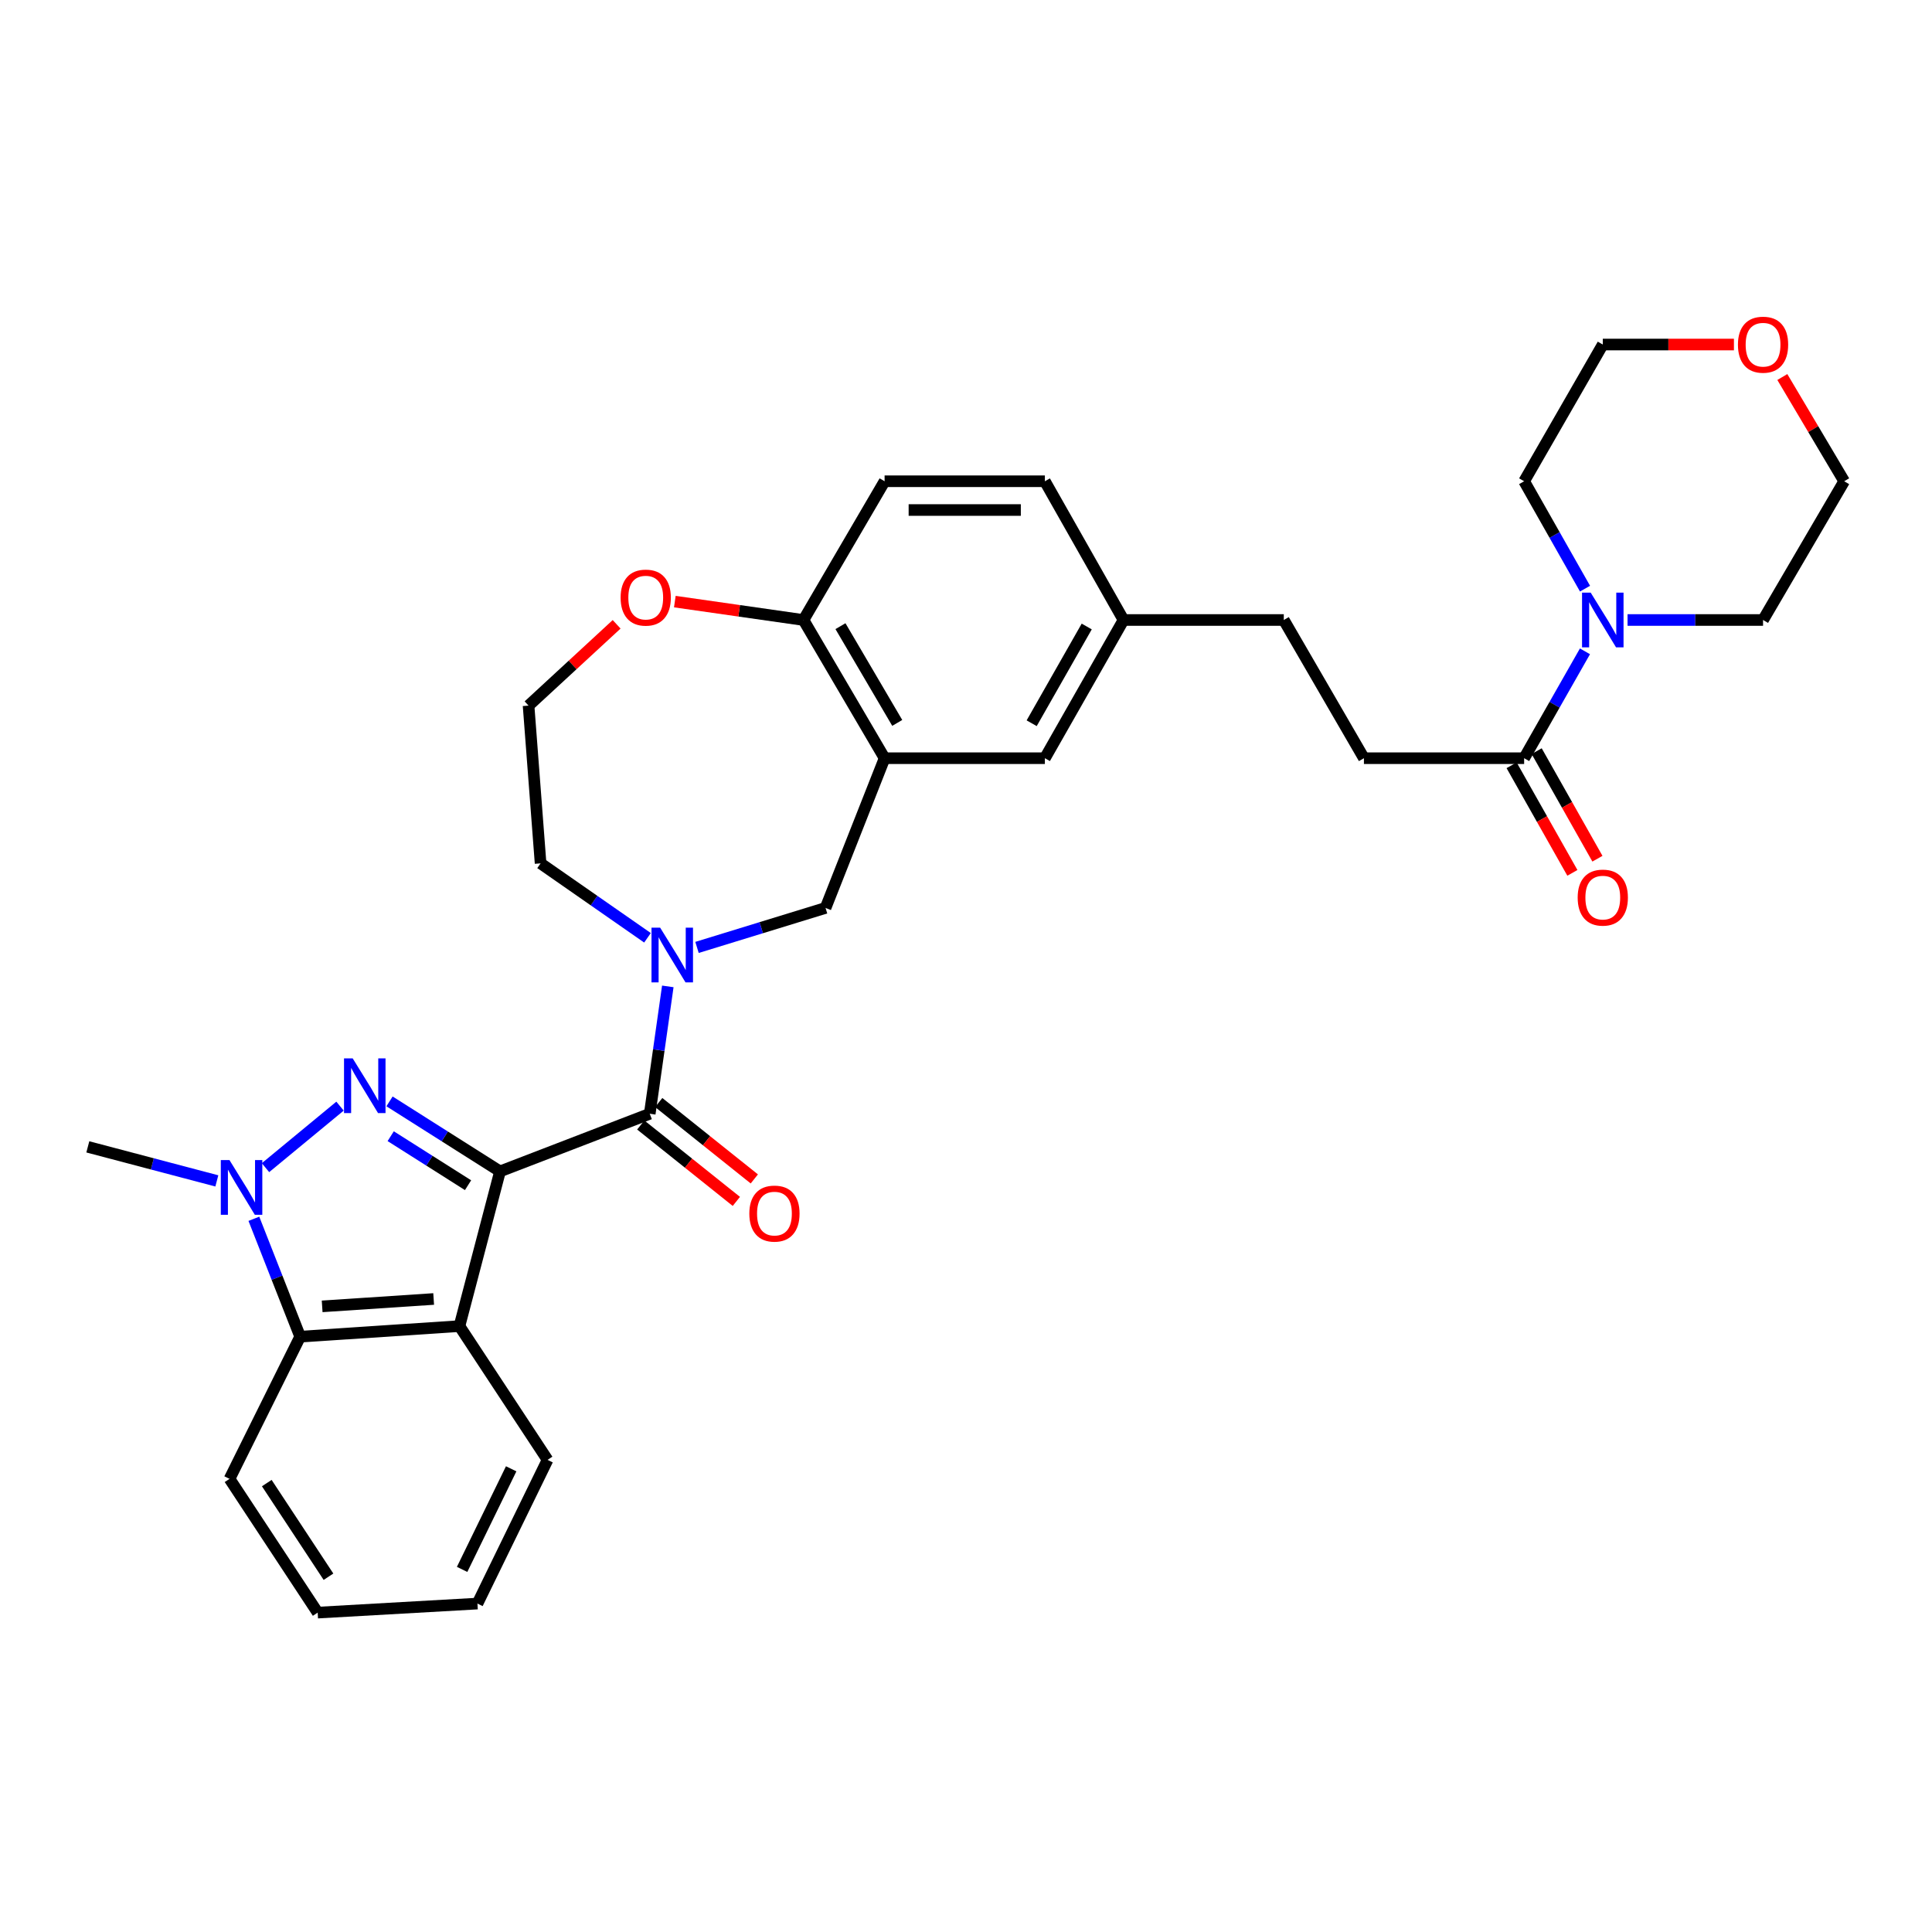 <?xml version='1.0' encoding='iso-8859-1'?>
<svg version='1.1' baseProfile='full'
              xmlns='http://www.w3.org/2000/svg'
                      xmlns:rdkit='http://www.rdkit.org/xml'
                      xmlns:xlink='http://www.w3.org/1999/xlink'
                  xml:space='preserve'
width='1000px' height='1000px' viewBox='0 0 1000 1000'>
<!-- END OF HEADER -->
<rect style='opacity:1.0;fill:#FFFFFF;stroke:none' width='1000' height='1000' x='0' y='0'> </rect>
<path class='bond-0' d='M 258.808,606.311 L 230.212,588.195' style='fill:none;fill-rule:evenodd;stroke:#000000;stroke-width:6px;stroke-linecap:butt;stroke-linejoin:miter;stroke-opacity:1' />
<path class='bond-0' d='M 230.212,588.195 L 201.616,570.078' style='fill:none;fill-rule:evenodd;stroke:#0000FF;stroke-width:6px;stroke-linecap:butt;stroke-linejoin:miter;stroke-opacity:1' />
<path class='bond-0' d='M 242.26,613.455 L 222.243,600.774' style='fill:none;fill-rule:evenodd;stroke:#000000;stroke-width:6px;stroke-linecap:butt;stroke-linejoin:miter;stroke-opacity:1' />
<path class='bond-0' d='M 222.243,600.774 L 202.226,588.092' style='fill:none;fill-rule:evenodd;stroke:#0000FF;stroke-width:6px;stroke-linecap:butt;stroke-linejoin:miter;stroke-opacity:1' />
<path class='bond-1' d='M 258.808,606.311 L 336.307,576.48' style='fill:none;fill-rule:evenodd;stroke:#000000;stroke-width:6px;stroke-linecap:butt;stroke-linejoin:miter;stroke-opacity:1' />
<path class='bond-3' d='M 258.808,606.311 L 237.812,686.391' style='fill:none;fill-rule:evenodd;stroke:#000000;stroke-width:6px;stroke-linecap:butt;stroke-linejoin:miter;stroke-opacity:1' />
<path class='bond-2' d='M 175.997,572.534 L 137.422,604.379' style='fill:none;fill-rule:evenodd;stroke:#0000FF;stroke-width:6px;stroke-linecap:butt;stroke-linejoin:miter;stroke-opacity:1' />
<path class='bond-4' d='M 336.307,576.48 L 340.981,543.519' style='fill:none;fill-rule:evenodd;stroke:#000000;stroke-width:6px;stroke-linecap:butt;stroke-linejoin:miter;stroke-opacity:1' />
<path class='bond-4' d='M 340.981,543.519 L 345.654,510.558' style='fill:none;fill-rule:evenodd;stroke:#0000FF;stroke-width:6px;stroke-linecap:butt;stroke-linejoin:miter;stroke-opacity:1' />
<path class='bond-11' d='M 331.659,582.296 L 356.398,602.069' style='fill:none;fill-rule:evenodd;stroke:#000000;stroke-width:6px;stroke-linecap:butt;stroke-linejoin:miter;stroke-opacity:1' />
<path class='bond-11' d='M 356.398,602.069 L 381.137,621.843' style='fill:none;fill-rule:evenodd;stroke:#FF0000;stroke-width:6px;stroke-linecap:butt;stroke-linejoin:miter;stroke-opacity:1' />
<path class='bond-11' d='M 340.956,570.664 L 365.695,590.437' style='fill:none;fill-rule:evenodd;stroke:#000000;stroke-width:6px;stroke-linecap:butt;stroke-linejoin:miter;stroke-opacity:1' />
<path class='bond-11' d='M 365.695,590.437 L 390.434,610.211' style='fill:none;fill-rule:evenodd;stroke:#FF0000;stroke-width:6px;stroke-linecap:butt;stroke-linejoin:miter;stroke-opacity:1' />
<path class='bond-20' d='M 112.233,611.232 L 78.844,602.423' style='fill:none;fill-rule:evenodd;stroke:#0000FF;stroke-width:6px;stroke-linecap:butt;stroke-linejoin:miter;stroke-opacity:1' />
<path class='bond-20' d='M 78.844,602.423 L 45.455,593.613' style='fill:none;fill-rule:evenodd;stroke:#000000;stroke-width:6px;stroke-linecap:butt;stroke-linejoin:miter;stroke-opacity:1' />
<path class='bond-32' d='M 131.406,630.844 L 143.386,661.348' style='fill:none;fill-rule:evenodd;stroke:#0000FF;stroke-width:6px;stroke-linecap:butt;stroke-linejoin:miter;stroke-opacity:1' />
<path class='bond-32' d='M 143.386,661.348 L 155.366,691.851' style='fill:none;fill-rule:evenodd;stroke:#000000;stroke-width:6px;stroke-linecap:butt;stroke-linejoin:miter;stroke-opacity:1' />
<path class='bond-5' d='M 237.812,686.391 L 155.366,691.851' style='fill:none;fill-rule:evenodd;stroke:#000000;stroke-width:6px;stroke-linecap:butt;stroke-linejoin:miter;stroke-opacity:1' />
<path class='bond-5' d='M 224.461,672.352 L 166.749,676.174' style='fill:none;fill-rule:evenodd;stroke:#000000;stroke-width:6px;stroke-linecap:butt;stroke-linejoin:miter;stroke-opacity:1' />
<path class='bond-22' d='M 237.812,686.391 L 283.412,755.626' style='fill:none;fill-rule:evenodd;stroke:#000000;stroke-width:6px;stroke-linecap:butt;stroke-linejoin:miter;stroke-opacity:1' />
<path class='bond-7' d='M 360.771,490.386 L 394.035,480.165' style='fill:none;fill-rule:evenodd;stroke:#0000FF;stroke-width:6px;stroke-linecap:butt;stroke-linejoin:miter;stroke-opacity:1' />
<path class='bond-7' d='M 394.035,480.165 L 427.299,469.944' style='fill:none;fill-rule:evenodd;stroke:#000000;stroke-width:6px;stroke-linecap:butt;stroke-linejoin:miter;stroke-opacity:1' />
<path class='bond-19' d='M 335.139,485.401 L 307.472,466.14' style='fill:none;fill-rule:evenodd;stroke:#0000FF;stroke-width:6px;stroke-linecap:butt;stroke-linejoin:miter;stroke-opacity:1' />
<path class='bond-19' d='M 307.472,466.14 L 279.805,446.879' style='fill:none;fill-rule:evenodd;stroke:#000000;stroke-width:6px;stroke-linecap:butt;stroke-linejoin:miter;stroke-opacity:1' />
<path class='bond-27' d='M 155.366,691.851 L 118.809,765.454' style='fill:none;fill-rule:evenodd;stroke:#000000;stroke-width:6px;stroke-linecap:butt;stroke-linejoin:miter;stroke-opacity:1' />
<path class='bond-6' d='M 457.867,392.445 L 427.299,469.944' style='fill:none;fill-rule:evenodd;stroke:#000000;stroke-width:6px;stroke-linecap:butt;stroke-linejoin:miter;stroke-opacity:1' />
<path class='bond-10' d='M 457.867,392.445 L 415.883,320.91' style='fill:none;fill-rule:evenodd;stroke:#000000;stroke-width:6px;stroke-linecap:butt;stroke-linejoin:miter;stroke-opacity:1' />
<path class='bond-10' d='M 464.412,374.177 L 435.023,324.103' style='fill:none;fill-rule:evenodd;stroke:#000000;stroke-width:6px;stroke-linecap:butt;stroke-linejoin:miter;stroke-opacity:1' />
<path class='bond-12' d='M 457.867,392.445 L 540.826,392.445' style='fill:none;fill-rule:evenodd;stroke:#000000;stroke-width:6px;stroke-linecap:butt;stroke-linejoin:miter;stroke-opacity:1' />
<path class='bond-8' d='M 820.373,337.128 L 804.633,364.786' style='fill:none;fill-rule:evenodd;stroke:#0000FF;stroke-width:6px;stroke-linecap:butt;stroke-linejoin:miter;stroke-opacity:1' />
<path class='bond-8' d='M 804.633,364.786 L 788.892,392.445' style='fill:none;fill-rule:evenodd;stroke:#000000;stroke-width:6px;stroke-linecap:butt;stroke-linejoin:miter;stroke-opacity:1' />
<path class='bond-25' d='M 842.416,320.91 L 877.485,320.91' style='fill:none;fill-rule:evenodd;stroke:#0000FF;stroke-width:6px;stroke-linecap:butt;stroke-linejoin:miter;stroke-opacity:1' />
<path class='bond-25' d='M 877.485,320.91 L 912.553,320.91' style='fill:none;fill-rule:evenodd;stroke:#000000;stroke-width:6px;stroke-linecap:butt;stroke-linejoin:miter;stroke-opacity:1' />
<path class='bond-26' d='M 820.406,304.686 L 804.649,276.891' style='fill:none;fill-rule:evenodd;stroke:#0000FF;stroke-width:6px;stroke-linecap:butt;stroke-linejoin:miter;stroke-opacity:1' />
<path class='bond-26' d='M 804.649,276.891 L 788.892,249.095' style='fill:none;fill-rule:evenodd;stroke:#000000;stroke-width:6px;stroke-linecap:butt;stroke-linejoin:miter;stroke-opacity:1' />
<path class='bond-9' d='M 788.892,392.445 L 705.966,392.445' style='fill:none;fill-rule:evenodd;stroke:#000000;stroke-width:6px;stroke-linecap:butt;stroke-linejoin:miter;stroke-opacity:1' />
<path class='bond-14' d='M 782.409,396.106 L 798.136,423.948' style='fill:none;fill-rule:evenodd;stroke:#000000;stroke-width:6px;stroke-linecap:butt;stroke-linejoin:miter;stroke-opacity:1' />
<path class='bond-14' d='M 798.136,423.948 L 813.862,451.789' style='fill:none;fill-rule:evenodd;stroke:#FF0000;stroke-width:6px;stroke-linecap:butt;stroke-linejoin:miter;stroke-opacity:1' />
<path class='bond-14' d='M 795.375,388.783 L 811.101,416.624' style='fill:none;fill-rule:evenodd;stroke:#000000;stroke-width:6px;stroke-linecap:butt;stroke-linejoin:miter;stroke-opacity:1' />
<path class='bond-14' d='M 811.101,416.624 L 826.827,444.466' style='fill:none;fill-rule:evenodd;stroke:#FF0000;stroke-width:6px;stroke-linecap:butt;stroke-linejoin:miter;stroke-opacity:1' />
<path class='bond-17' d='M 415.883,320.91 L 457.867,249.095' style='fill:none;fill-rule:evenodd;stroke:#000000;stroke-width:6px;stroke-linecap:butt;stroke-linejoin:miter;stroke-opacity:1' />
<path class='bond-34' d='M 415.883,320.91 L 382.588,316.15' style='fill:none;fill-rule:evenodd;stroke:#000000;stroke-width:6px;stroke-linecap:butt;stroke-linejoin:miter;stroke-opacity:1' />
<path class='bond-34' d='M 382.588,316.15 L 349.293,311.391' style='fill:none;fill-rule:evenodd;stroke:#FF0000;stroke-width:6px;stroke-linecap:butt;stroke-linejoin:miter;stroke-opacity:1' />
<path class='bond-18' d='M 540.826,392.445 L 581.536,320.91' style='fill:none;fill-rule:evenodd;stroke:#000000;stroke-width:6px;stroke-linecap:butt;stroke-linejoin:miter;stroke-opacity:1' />
<path class='bond-18' d='M 533.991,374.349 L 562.488,324.275' style='fill:none;fill-rule:evenodd;stroke:#000000;stroke-width:6px;stroke-linecap:butt;stroke-linejoin:miter;stroke-opacity:1' />
<path class='bond-13' d='M 319.167,323.144 L 296.375,344.186' style='fill:none;fill-rule:evenodd;stroke:#FF0000;stroke-width:6px;stroke-linecap:butt;stroke-linejoin:miter;stroke-opacity:1' />
<path class='bond-13' d='M 296.375,344.186 L 273.584,365.227' style='fill:none;fill-rule:evenodd;stroke:#000000;stroke-width:6px;stroke-linecap:butt;stroke-linejoin:miter;stroke-opacity:1' />
<path class='bond-15' d='M 705.966,392.445 L 664.487,320.91' style='fill:none;fill-rule:evenodd;stroke:#000000;stroke-width:6px;stroke-linecap:butt;stroke-linejoin:miter;stroke-opacity:1' />
<path class='bond-16' d='M 897.479,178.33 L 863.541,178.33' style='fill:none;fill-rule:evenodd;stroke:#FF0000;stroke-width:6px;stroke-linecap:butt;stroke-linejoin:miter;stroke-opacity:1' />
<path class='bond-16' d='M 863.541,178.33 L 829.602,178.33' style='fill:none;fill-rule:evenodd;stroke:#000000;stroke-width:6px;stroke-linecap:butt;stroke-linejoin:miter;stroke-opacity:1' />
<path class='bond-36' d='M 922.532,195.147 L 938.539,222.121' style='fill:none;fill-rule:evenodd;stroke:#FF0000;stroke-width:6px;stroke-linecap:butt;stroke-linejoin:miter;stroke-opacity:1' />
<path class='bond-36' d='M 938.539,222.121 L 954.545,249.095' style='fill:none;fill-rule:evenodd;stroke:#000000;stroke-width:6px;stroke-linecap:butt;stroke-linejoin:miter;stroke-opacity:1' />
<path class='bond-35' d='M 457.867,249.095 L 540.826,249.095' style='fill:none;fill-rule:evenodd;stroke:#000000;stroke-width:6px;stroke-linecap:butt;stroke-linejoin:miter;stroke-opacity:1' />
<path class='bond-35' d='M 470.311,263.986 L 528.382,263.986' style='fill:none;fill-rule:evenodd;stroke:#000000;stroke-width:6px;stroke-linecap:butt;stroke-linejoin:miter;stroke-opacity:1' />
<path class='bond-21' d='M 581.536,320.91 L 664.487,320.91' style='fill:none;fill-rule:evenodd;stroke:#000000;stroke-width:6px;stroke-linecap:butt;stroke-linejoin:miter;stroke-opacity:1' />
<path class='bond-23' d='M 581.536,320.91 L 540.826,249.095' style='fill:none;fill-rule:evenodd;stroke:#000000;stroke-width:6px;stroke-linecap:butt;stroke-linejoin:miter;stroke-opacity:1' />
<path class='bond-24' d='M 279.805,446.879 L 273.584,365.227' style='fill:none;fill-rule:evenodd;stroke:#000000;stroke-width:6px;stroke-linecap:butt;stroke-linejoin:miter;stroke-opacity:1' />
<path class='bond-30' d='M 283.412,755.626 L 247.127,830.006' style='fill:none;fill-rule:evenodd;stroke:#000000;stroke-width:6px;stroke-linecap:butt;stroke-linejoin:miter;stroke-opacity:1' />
<path class='bond-30' d='M 264.585,760.254 L 239.187,812.32' style='fill:none;fill-rule:evenodd;stroke:#000000;stroke-width:6px;stroke-linecap:butt;stroke-linejoin:miter;stroke-opacity:1' />
<path class='bond-28' d='M 912.553,320.91 L 954.545,249.095' style='fill:none;fill-rule:evenodd;stroke:#000000;stroke-width:6px;stroke-linecap:butt;stroke-linejoin:miter;stroke-opacity:1' />
<path class='bond-29' d='M 788.892,249.095 L 829.602,178.33' style='fill:none;fill-rule:evenodd;stroke:#000000;stroke-width:6px;stroke-linecap:butt;stroke-linejoin:miter;stroke-opacity:1' />
<path class='bond-33' d='M 118.809,765.454 L 164.433,834.689' style='fill:none;fill-rule:evenodd;stroke:#000000;stroke-width:6px;stroke-linecap:butt;stroke-linejoin:miter;stroke-opacity:1' />
<path class='bond-33' d='M 138.086,767.645 L 170.023,816.11' style='fill:none;fill-rule:evenodd;stroke:#000000;stroke-width:6px;stroke-linecap:butt;stroke-linejoin:miter;stroke-opacity:1' />
<path class='bond-31' d='M 247.127,830.006 L 164.433,834.689' style='fill:none;fill-rule:evenodd;stroke:#000000;stroke-width:6px;stroke-linecap:butt;stroke-linejoin:miter;stroke-opacity:1' />
<path  class='atom-1' d='M 182.545 547.801
L 191.825 562.801
Q 192.745 564.281, 194.225 566.961
Q 195.705 569.641, 195.785 569.801
L 195.785 547.801
L 199.545 547.801
L 199.545 576.121
L 195.665 576.121
L 185.705 559.721
Q 184.545 557.801, 183.305 555.601
Q 182.105 553.401, 181.745 552.721
L 181.745 576.121
L 178.065 576.121
L 178.065 547.801
L 182.545 547.801
' fill='#0000FF'/>
<path  class='atom-3' d='M 118.77 600.449
L 128.05 615.449
Q 128.97 616.929, 130.45 619.609
Q 131.93 622.289, 132.01 622.449
L 132.01 600.449
L 135.77 600.449
L 135.77 628.769
L 131.89 628.769
L 121.93 612.369
Q 120.77 610.449, 119.53 608.249
Q 118.33 606.049, 117.97 605.369
L 117.97 628.769
L 114.29 628.769
L 114.29 600.449
L 118.77 600.449
' fill='#0000FF'/>
<path  class='atom-5' d='M 341.695 480.163
L 350.975 495.163
Q 351.895 496.643, 353.375 499.323
Q 354.855 502.003, 354.935 502.163
L 354.935 480.163
L 358.695 480.163
L 358.695 508.483
L 354.815 508.483
L 344.855 492.083
Q 343.695 490.163, 342.455 487.963
Q 341.255 485.763, 340.895 485.083
L 340.895 508.483
L 337.215 508.483
L 337.215 480.163
L 341.695 480.163
' fill='#0000FF'/>
<path  class='atom-9' d='M 823.342 306.75
L 832.622 321.75
Q 833.542 323.23, 835.022 325.91
Q 836.502 328.59, 836.582 328.75
L 836.582 306.75
L 840.342 306.75
L 840.342 335.07
L 836.462 335.07
L 826.502 318.67
Q 825.342 316.75, 824.102 314.55
Q 822.902 312.35, 822.542 311.67
L 822.542 335.07
L 818.862 335.07
L 818.862 306.75
L 823.342 306.75
' fill='#0000FF'/>
<path  class='atom-12' d='M 387.851 628.149
Q 387.851 621.349, 391.211 617.549
Q 394.571 613.749, 400.851 613.749
Q 407.131 613.749, 410.491 617.549
Q 413.851 621.349, 413.851 628.149
Q 413.851 635.029, 410.451 638.949
Q 407.051 642.829, 400.851 642.829
Q 394.611 642.829, 391.211 638.949
Q 387.851 635.069, 387.851 628.149
M 400.851 639.629
Q 405.171 639.629, 407.491 636.749
Q 409.851 633.829, 409.851 628.149
Q 409.851 622.589, 407.491 619.789
Q 405.171 616.949, 400.851 616.949
Q 396.531 616.949, 394.171 619.749
Q 391.851 622.549, 391.851 628.149
Q 391.851 633.869, 394.171 636.749
Q 396.531 639.629, 400.851 639.629
' fill='#FF0000'/>
<path  class='atom-14' d='M 321.231 309.317
Q 321.231 302.517, 324.591 298.717
Q 327.951 294.917, 334.231 294.917
Q 340.511 294.917, 343.871 298.717
Q 347.231 302.517, 347.231 309.317
Q 347.231 316.197, 343.831 320.117
Q 340.431 323.997, 334.231 323.997
Q 327.991 323.997, 324.591 320.117
Q 321.231 316.237, 321.231 309.317
M 334.231 320.797
Q 338.551 320.797, 340.871 317.917
Q 343.231 314.997, 343.231 309.317
Q 343.231 303.757, 340.871 300.957
Q 338.551 298.117, 334.231 298.117
Q 329.911 298.117, 327.551 300.917
Q 325.231 303.717, 325.231 309.317
Q 325.231 315.037, 327.551 317.917
Q 329.911 320.797, 334.231 320.797
' fill='#FF0000'/>
<path  class='atom-15' d='M 816.602 464.597
Q 816.602 457.797, 819.962 453.997
Q 823.322 450.197, 829.602 450.197
Q 835.882 450.197, 839.242 453.997
Q 842.602 457.797, 842.602 464.597
Q 842.602 471.477, 839.202 475.397
Q 835.802 479.277, 829.602 479.277
Q 823.362 479.277, 819.962 475.397
Q 816.602 471.517, 816.602 464.597
M 829.602 476.077
Q 833.922 476.077, 836.242 473.197
Q 838.602 470.277, 838.602 464.597
Q 838.602 459.037, 836.242 456.237
Q 833.922 453.397, 829.602 453.397
Q 825.282 453.397, 822.922 456.197
Q 820.602 458.997, 820.602 464.597
Q 820.602 470.317, 822.922 473.197
Q 825.282 476.077, 829.602 476.077
' fill='#FF0000'/>
<path  class='atom-17' d='M 899.553 178.41
Q 899.553 171.61, 902.913 167.81
Q 906.273 164.01, 912.553 164.01
Q 918.833 164.01, 922.193 167.81
Q 925.553 171.61, 925.553 178.41
Q 925.553 185.29, 922.153 189.21
Q 918.753 193.09, 912.553 193.09
Q 906.313 193.09, 902.913 189.21
Q 899.553 185.33, 899.553 178.41
M 912.553 189.89
Q 916.873 189.89, 919.193 187.01
Q 921.553 184.09, 921.553 178.41
Q 921.553 172.85, 919.193 170.05
Q 916.873 167.21, 912.553 167.21
Q 908.233 167.21, 905.873 170.01
Q 903.553 172.81, 903.553 178.41
Q 903.553 184.13, 905.873 187.01
Q 908.233 189.89, 912.553 189.89
' fill='#FF0000'/>
</svg>

